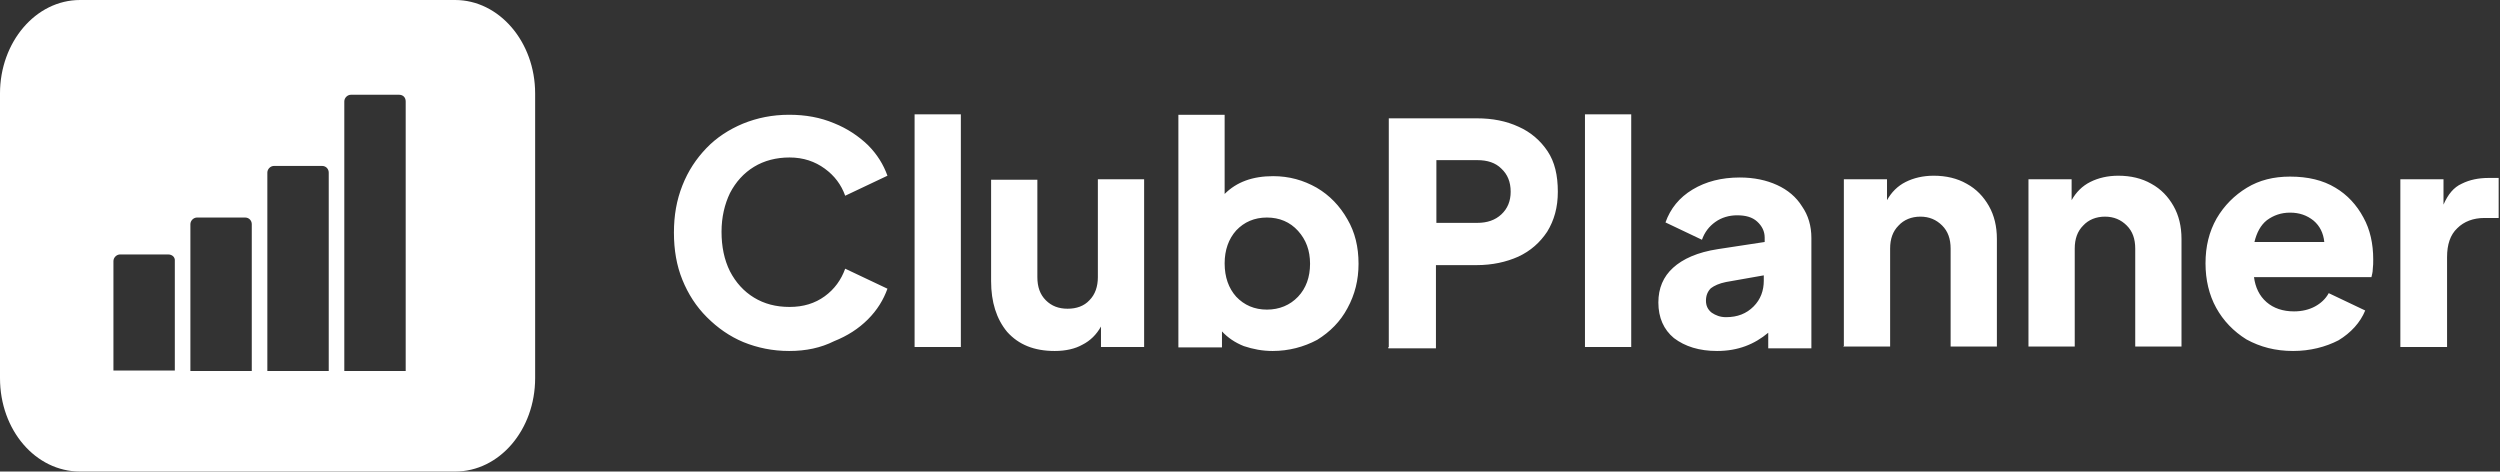 <?xml version="1.0" encoding="utf-8"?>
<!-- Generator: Adobe Illustrator 25.4.6, SVG Export Plug-In . SVG Version: 6.00 Build 0)  -->
<svg version="1.1" id="Laag_1" xmlns="http://www.w3.org/2000/svg" xmlns:xlink="http://www.w3.org/1999/xlink" x="0px" y="0px"
	 viewBox="0 0 562 106" style="enable-background:new 0 0 562 106;" xml:space="preserve">
<rect x="0" y="0" width="562" height="106" fill="#333333" stroke="none"/>
<style type="text/css">
	.st0{fill:#FFFFFF;}
</style>
<g>
	<g>
		<path class="st0" d="M177.4,78.9c-3.7,0-7.1-0.7-10.3-2c-3.1-1.3-5.8-3.2-8.2-5.6c-2.4-2.4-4.2-5.2-5.5-8.4
			c-1.3-3.2-1.9-6.7-1.9-10.6s0.6-7.3,1.9-10.6c1.3-3.3,3.1-6,5.4-8.4c2.3-2.4,5.1-4.2,8.2-5.5c3.2-1.3,6.6-2,10.4-2
			c3.7,0,7,0.6,10.1,1.9c3,1.2,5.5,2.9,7.6,4.9c2.1,2.1,3.5,4.4,4.4,6.9l-9.5,4.5c-0.9-2.5-2.4-4.5-4.6-6.1
			c-2.2-1.6-4.8-2.5-7.9-2.5c-3,0-5.7,0.7-8,2.1c-2.3,1.4-4.1,3.4-5.4,5.9c-1.2,2.5-1.9,5.4-1.9,8.7c0,3.3,0.6,6.3,1.9,8.9
			c1.3,2.5,3.1,4.5,5.4,5.9c2.3,1.4,4.9,2.1,8,2.1c3.1,0,5.7-0.8,7.9-2.4c2.2-1.6,3.7-3.7,4.6-6.2l9.5,4.5c-0.9,2.5-2.3,4.8-4.4,6.9
			c-2.1,2.1-4.6,3.7-7.6,4.9C184.5,78.2,181.2,78.9,177.4,78.9z M205.6,78V25.7h10.4V78H205.6z M237.1,78.9c-4.6,0-8.1-1.4-10.7-4.3
			c-2.4-2.9-3.6-6.7-3.6-11.4V40.4h10.4v21.9c0,2.2,0.6,3.9,1.9,5.2c1.3,1.3,2.9,1.9,4.9,1.9c2,0,3.7-0.6,4.9-1.9
			c1.3-1.3,1.9-3.1,1.9-5.2v-22h10.4V78h-9.7v-4.6c-1,1.8-2.4,3.2-4.2,4.1C241.7,78.4,239.6,78.9,237.1,78.9z M286.1,78.9
			c-2.3,0-4.4-0.4-6.5-1.1c-2-0.8-3.6-1.9-4.9-3.3v3.6h-9.8V25.8h10.4v17.8c2.7-2.7,6.3-4,10.9-4c3.6,0,6.8,0.9,9.8,2.6
			c2.9,1.7,5.2,4.1,6.9,7.1c1.7,2.9,2.5,6.2,2.5,10c0,3.6-0.8,6.9-2.5,10c-1.6,3-3.9,5.3-6.8,7.1C293.1,78,289.7,78.9,286.1,78.9z
			 M284.8,69.6c2.8,0,5.2-1,7-2.9c1.8-1.9,2.7-4.4,2.7-7.4c0-3-0.9-5.4-2.7-7.4c-1.8-2-4.2-3-7-3c-2.8,0-5.1,1-6.9,2.9
			c-1.7,1.9-2.6,4.4-2.6,7.4c0,3.1,0.9,5.6,2.6,7.5C279.7,68.6,282,69.6,284.8,69.6z M312.2,78V26.6H332c3.5,0,6.6,0.6,9.4,1.9
			c2.7,1.2,4.9,3.1,6.5,5.5c1.6,2.4,2.3,5.4,2.3,9.1c0,3.5-0.8,6.4-2.4,9c-1.6,2.4-3.7,4.3-6.5,5.6c-2.7,1.2-5.8,1.9-9.4,1.9h-9.1
			v18.7h-10.7V78z M322.9,50.1h9.2c2.2,0,4-0.6,5.4-1.9c1.4-1.3,2.1-3,2.1-5.1c0-2.2-0.7-3.9-2.1-5.2c-1.3-1.3-3.1-1.9-5.4-1.9h-9.2
			V50.1z M356.3,78V25.7h10.4V78H356.3z M386,78.9c-4,0-7.2-1-9.7-2.9c-2.3-1.9-3.5-4.6-3.5-8c0-3.2,1.1-5.8,3.3-7.8
			s5.5-3.5,10.1-4.2l10.5-1.6v-1c0-1.4-0.6-2.6-1.7-3.6c-1.1-1-2.6-1.4-4.5-1.4c-1.8,0-3.5,0.5-4.9,1.5c-1.4,1-2.4,2.3-3,4l-8.2-3.9
			c1.1-3.1,3.1-5.6,6.1-7.4c3-1.8,6.5-2.7,10.6-2.7c3.2,0,6,0.6,8.4,1.7c2.4,1.1,4.3,2.7,5.6,4.8c1.4,2,2.1,4.4,2.1,7.1v24.8h-9.7
			v-3.5C394.4,77.4,390.7,78.9,386,78.9z M383.5,67.6c0,1.1,0.4,2,1.3,2.7c0.9,0.6,1.9,1,3.2,1c2.6,0,4.6-0.8,6.2-2.4
			c1.6-1.6,2.3-3.6,2.3-5.8v-1.2l-8.5,1.5c-1.5,0.3-2.6,0.8-3.4,1.4C383.9,65.5,383.5,66.4,383.5,67.6z M414.5,78V40.3h9.7V45
			c1-1.8,2.4-3.2,4.2-4.1c1.8-0.9,3.9-1.4,6.3-1.4c2.8,0,5.3,0.6,7.4,1.8c2.2,1.2,3.8,2.9,5,5c1.2,2.1,1.8,4.6,1.8,7.4v24.2h-10.4
			v-22c0-2.2-0.6-3.9-1.9-5.2c-1.3-1.3-2.9-2-4.9-2c-2,0-3.7,0.7-4.9,2c-1.3,1.3-1.9,3-1.9,5.2v22h-10.5V78z M456,78V40.3h9.7V45
			c1-1.8,2.4-3.2,4.2-4.1c1.8-0.9,3.9-1.4,6.3-1.4c2.8,0,5.3,0.6,7.4,1.8c2.2,1.2,3.8,2.9,5,5c1.2,2.1,1.8,4.6,1.8,7.4v24.2h-10.4
			v-22c0-2.2-0.6-3.9-1.9-5.2c-1.3-1.3-2.9-2-4.9-2c-2,0-3.7,0.7-4.9,2c-1.3,1.3-1.9,3-1.9,5.2v22H456V78z M515.5,78.9
			c-4,0-7.4-0.9-10.5-2.6c-2.9-1.8-5.2-4.2-6.8-7.1c-1.6-2.9-2.4-6.3-2.4-10c0-3.8,0.8-7.1,2.5-10.1c1.7-2.9,4-5.2,6.8-6.9
			c2.8-1.7,6-2.5,9.7-2.5c4,0,7.4,0.8,10.2,2.5c2.7,1.6,4.8,3.9,6.3,6.7c1.5,2.7,2.2,5.9,2.2,9.4c0,0.7,0,1.5-0.1,2.2
			c0,0.7-0.2,1.3-0.3,1.8h-26.4c0.3,2.3,1.2,4.2,2.8,5.6c1.6,1.4,3.7,2.1,6.2,2.1c1.8,0,3.4-0.4,4.7-1.1c1.3-0.7,2.4-1.7,3.1-3
			l8.2,3.9c-1.1,2.7-3.2,5-6,6.7C522.8,78,519.3,78.9,515.5,78.9z M514.8,47.8c-2,0-3.7,0.6-5.2,1.7c-1.4,1.1-2.3,2.8-2.8,4.9h15.7
			c-0.2-2-1-3.6-2.4-4.8C518.6,48.4,516.9,47.8,514.8,47.8z M539.6,78V40.3h9.7V46c1-2.3,2.3-3.9,4.1-4.7c1.8-0.9,3.8-1.3,6.1-1.3
			h2.2v9h-3.2c-2.5,0-4.6,0.8-6.1,2.3c-1.6,1.5-2.3,3.7-2.3,6.5V78H539.6z"/>
		<path class="st0" d="M102.3,0H18C8,0,0,9.5,0,21v64c0,11.7,8,21,18,21h84.3c10,0,18-9.4,18-21V21C120.3,9.4,112.2,0,102.3,0z
			 M39.3,58.7v24.6H25.5V58.7c0-0.8,0.7-1.5,1.5-1.5h10.8C38.7,57.2,39.4,57.8,39.3,58.7z M56.6,83.4H42.8v-33
			c0-0.8,0.7-1.5,1.5-1.5h10.8c0.9,0,1.5,0.7,1.5,1.5V83.4z M73.9,83.4H60.1V38.8c0-0.8,0.7-1.5,1.5-1.5h10.8c0.9,0,1.5,0.7,1.5,1.5
			V83.4z M91.2,83.4H77.4V22.8c0-0.8,0.7-1.5,1.5-1.5h10.8c0.9,0,1.5,0.6,1.5,1.5V83.4z"/>
	</g>
</g>
</svg>
